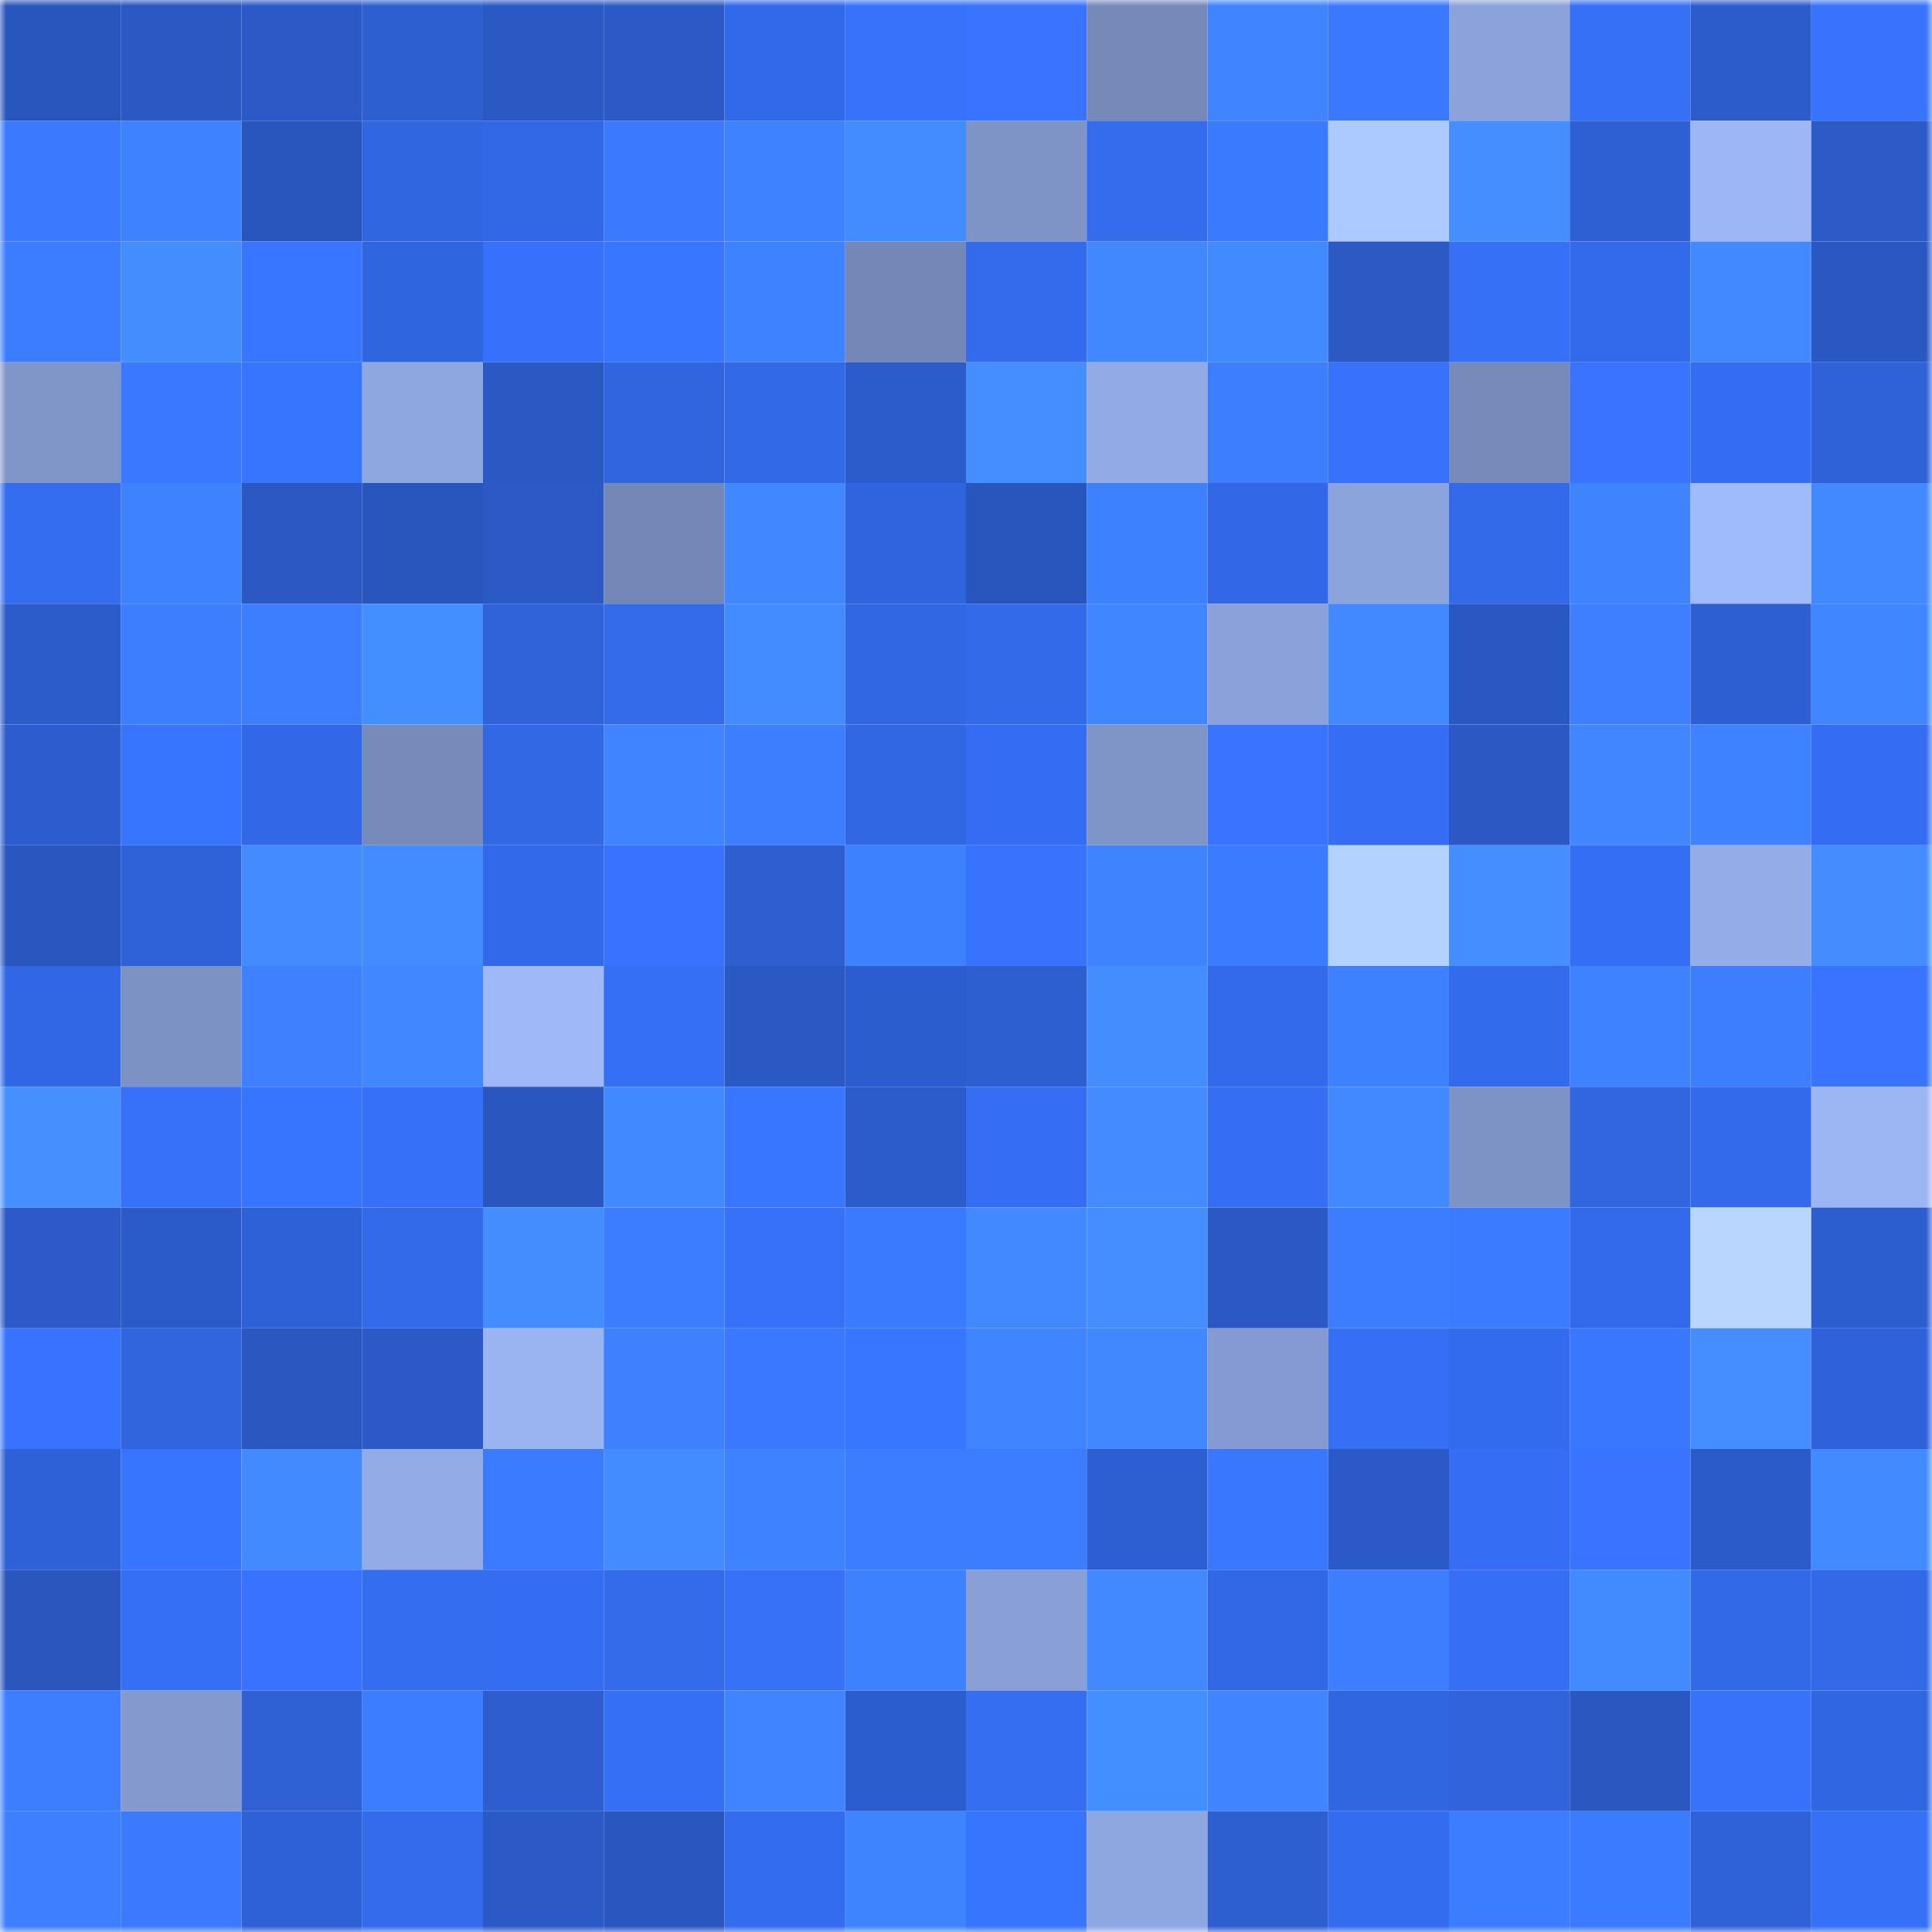 <svg viewBox="0 0 160 160" fill="none" role="img" xmlns="http://www.w3.org/2000/svg" width="240" height="240" name="basenames%2Cmiia.base.eth"><mask id="844534591" mask-type="alpha" maskUnits="userSpaceOnUse" x="0" y="0" width="160" height="160"><rect width="160" height="160" fill="#FFFFFF"></rect></mask><g mask="url(#844534591)"><rect x="0" y="0" width="10" height="10" fill="#2956bc"></rect><rect x="10" y="0" width="10" height="10" fill="#2b58c2"></rect><rect x="20" y="0" width="10" height="10" fill="#2b59c6"></rect><rect x="30" y="0" width="10" height="10" fill="#2e5fd1"></rect><rect x="40" y="0" width="10" height="10" fill="#2b59c4"></rect><rect x="50" y="0" width="10" height="10" fill="#2b5ac7"></rect><rect x="60" y="0" width="10" height="10" fill="#3269ea"></rect><rect x="70" y="0" width="10" height="10" fill="#3772fa"></rect><rect x="80" y="0" width="10" height="10" fill="#3874ff"></rect><rect x="90" y="0" width="10" height="10" fill="#7689b9"></rect><rect x="100" y="0" width="10" height="10" fill="#4084ff"></rect><rect x="110" y="0" width="10" height="10" fill="#3a79ff"></rect><rect x="120" y="0" width="10" height="10" fill="#8ba2da"></rect><rect x="130" y="0" width="10" height="10" fill="#3670f7"></rect><rect x="140" y="0" width="10" height="10" fill="#2c5ccc"></rect><rect x="150" y="0" width="10" height="10" fill="#3873fe"></rect><rect x="0" y="10" width="10" height="10" fill="#3b7aff"></rect><rect x="10" y="10" width="10" height="10" fill="#3e82ff"></rect><rect x="20" y="10" width="10" height="10" fill="#2956bc"></rect><rect x="30" y="10" width="10" height="10" fill="#3166e1"></rect><rect x="40" y="10" width="10" height="10" fill="#3268e6"></rect><rect x="50" y="10" width="10" height="10" fill="#3b79ff"></rect><rect x="60" y="10" width="10" height="10" fill="#3f82ff"></rect><rect x="70" y="10" width="10" height="10" fill="#438cff"></rect><rect x="80" y="10" width="10" height="10" fill="#7e93c6"></rect><rect x="90" y="10" width="10" height="10" fill="#346ced"></rect><rect x="100" y="10" width="10" height="10" fill="#3a7aff"></rect><rect x="110" y="10" width="10" height="10" fill="#adcaff"></rect><rect x="120" y="10" width="10" height="10" fill="#448eff"></rect><rect x="130" y="10" width="10" height="10" fill="#2e5fd3"></rect><rect x="140" y="10" width="10" height="10" fill="#9db7f6"></rect><rect x="150" y="10" width="10" height="10" fill="#2c5ac7"></rect><rect x="0" y="20" width="10" height="10" fill="#3c7dff"></rect><rect x="10" y="20" width="10" height="10" fill="#448dff"></rect><rect x="20" y="20" width="10" height="10" fill="#3976ff"></rect><rect x="30" y="20" width="10" height="10" fill="#3065e0"></rect><rect x="40" y="20" width="10" height="10" fill="#3671fb"></rect><rect x="50" y="20" width="10" height="10" fill="#3976ff"></rect><rect x="60" y="20" width="10" height="10" fill="#3e82ff"></rect><rect x="70" y="20" width="10" height="10" fill="#7487b6"></rect><rect x="80" y="20" width="10" height="10" fill="#346bec"></rect><rect x="90" y="20" width="10" height="10" fill="#4188ff"></rect><rect x="100" y="20" width="10" height="10" fill="#428aff"></rect><rect x="110" y="20" width="10" height="10" fill="#2b5ac5"></rect><rect x="120" y="20" width="10" height="10" fill="#3570f7"></rect><rect x="130" y="20" width="10" height="10" fill="#336aeb"></rect><rect x="140" y="20" width="10" height="10" fill="#4288ff"></rect><rect x="150" y="20" width="10" height="10" fill="#2a58c2"></rect><rect x="0" y="30" width="10" height="10" fill="#8096c9"></rect><rect x="10" y="30" width="10" height="10" fill="#3a78ff"></rect><rect x="20" y="30" width="10" height="10" fill="#3875ff"></rect><rect x="30" y="30" width="10" height="10" fill="#8fa7e0"></rect><rect x="40" y="30" width="10" height="10" fill="#2b59c4"></rect><rect x="50" y="30" width="10" height="10" fill="#3065df"></rect><rect x="60" y="30" width="10" height="10" fill="#3269e6"></rect><rect x="70" y="30" width="10" height="10" fill="#2c5ccb"></rect><rect x="80" y="30" width="10" height="10" fill="#448eff"></rect><rect x="90" y="30" width="10" height="10" fill="#92aae5"></rect><rect x="100" y="30" width="10" height="10" fill="#3d7eff"></rect><rect x="110" y="30" width="10" height="10" fill="#3672fc"></rect><rect x="120" y="30" width="10" height="10" fill="#778bbb"></rect><rect x="130" y="30" width="10" height="10" fill="#3874ff"></rect><rect x="140" y="30" width="10" height="10" fill="#346df2"></rect><rect x="150" y="30" width="10" height="10" fill="#2f62d7"></rect><rect x="0" y="40" width="10" height="10" fill="#346def"></rect><rect x="10" y="40" width="10" height="10" fill="#3e82ff"></rect><rect x="20" y="40" width="10" height="10" fill="#2b58c2"></rect><rect x="30" y="40" width="10" height="10" fill="#2956bd"></rect><rect x="40" y="40" width="10" height="10" fill="#2b59c5"></rect><rect x="50" y="40" width="10" height="10" fill="#7488b7"></rect><rect x="60" y="40" width="10" height="10" fill="#4187ff"></rect><rect x="70" y="40" width="10" height="10" fill="#3064de"></rect><rect x="80" y="40" width="10" height="10" fill="#2956bc"></rect><rect x="90" y="40" width="10" height="10" fill="#3e81ff"></rect><rect x="100" y="40" width="10" height="10" fill="#3268e7"></rect><rect x="110" y="40" width="10" height="10" fill="#8ca4dc"></rect><rect x="120" y="40" width="10" height="10" fill="#336ae9"></rect><rect x="130" y="40" width="10" height="10" fill="#3f83ff"></rect><rect x="140" y="40" width="10" height="10" fill="#a0bbfc"></rect><rect x="150" y="40" width="10" height="10" fill="#4289ff"></rect><rect x="0" y="50" width="10" height="10" fill="#2c5bca"></rect><rect x="10" y="50" width="10" height="10" fill="#3d7eff"></rect><rect x="20" y="50" width="10" height="10" fill="#3d7eff"></rect><rect x="30" y="50" width="10" height="10" fill="#448fff"></rect><rect x="40" y="50" width="10" height="10" fill="#3062d9"></rect><rect x="50" y="50" width="10" height="10" fill="#346beb"></rect><rect x="60" y="50" width="10" height="10" fill="#438cff"></rect><rect x="70" y="50" width="10" height="10" fill="#3267e3"></rect><rect x="80" y="50" width="10" height="10" fill="#336aea"></rect><rect x="90" y="50" width="10" height="10" fill="#4086ff"></rect><rect x="100" y="50" width="10" height="10" fill="#8aa1d9"></rect><rect x="110" y="50" width="10" height="10" fill="#4288ff"></rect><rect x="120" y="50" width="10" height="10" fill="#2a58c2"></rect><rect x="130" y="50" width="10" height="10" fill="#3d7fff"></rect><rect x="140" y="50" width="10" height="10" fill="#2e5fd2"></rect><rect x="150" y="50" width="10" height="10" fill="#4087ff"></rect><rect x="0" y="60" width="10" height="10" fill="#2c5ccd"></rect><rect x="10" y="60" width="10" height="10" fill="#3875ff"></rect><rect x="20" y="60" width="10" height="10" fill="#3268e7"></rect><rect x="30" y="60" width="10" height="10" fill="#778bbb"></rect><rect x="40" y="60" width="10" height="10" fill="#3268e4"></rect><rect x="50" y="60" width="10" height="10" fill="#4085ff"></rect><rect x="60" y="60" width="10" height="10" fill="#3d7eff"></rect><rect x="70" y="60" width="10" height="10" fill="#3267e3"></rect><rect x="80" y="60" width="10" height="10" fill="#346df3"></rect><rect x="90" y="60" width="10" height="10" fill="#7f94c7"></rect><rect x="100" y="60" width="10" height="10" fill="#3874ff"></rect><rect x="110" y="60" width="10" height="10" fill="#356ef4"></rect><rect x="120" y="60" width="10" height="10" fill="#2b58c2"></rect><rect x="130" y="60" width="10" height="10" fill="#4186ff"></rect><rect x="140" y="60" width="10" height="10" fill="#3e82ff"></rect><rect x="150" y="60" width="10" height="10" fill="#346df2"></rect><rect x="0" y="70" width="10" height="10" fill="#2a57bf"></rect><rect x="10" y="70" width="10" height="10" fill="#2f62d9"></rect><rect x="20" y="70" width="10" height="10" fill="#438bff"></rect><rect x="30" y="70" width="10" height="10" fill="#438cff"></rect><rect x="40" y="70" width="10" height="10" fill="#3269ea"></rect><rect x="50" y="70" width="10" height="10" fill="#3773ff"></rect><rect x="60" y="70" width="10" height="10" fill="#2e5ed0"></rect><rect x="70" y="70" width="10" height="10" fill="#3e81ff"></rect><rect x="80" y="70" width="10" height="10" fill="#3873fe"></rect><rect x="90" y="70" width="10" height="10" fill="#3f83ff"></rect><rect x="100" y="70" width="10" height="10" fill="#3b7bff"></rect><rect x="110" y="70" width="10" height="10" fill="#b4d2ff"></rect><rect x="120" y="70" width="10" height="10" fill="#458eff"></rect><rect x="130" y="70" width="10" height="10" fill="#346ef3"></rect><rect x="140" y="70" width="10" height="10" fill="#94ade9"></rect><rect x="150" y="70" width="10" height="10" fill="#448cff"></rect><rect x="0" y="80" width="10" height="10" fill="#3167e5"></rect><rect x="10" y="80" width="10" height="10" fill="#7d92c4"></rect><rect x="20" y="80" width="10" height="10" fill="#3e80ff"></rect><rect x="30" y="80" width="10" height="10" fill="#4187ff"></rect><rect x="40" y="80" width="10" height="10" fill="#9eb8f8"></rect><rect x="50" y="80" width="10" height="10" fill="#356ff3"></rect><rect x="60" y="80" width="10" height="10" fill="#2a59c4"></rect><rect x="70" y="80" width="10" height="10" fill="#2c5dce"></rect><rect x="80" y="80" width="10" height="10" fill="#2e5fd1"></rect><rect x="90" y="80" width="10" height="10" fill="#448dff"></rect><rect x="100" y="80" width="10" height="10" fill="#336aeb"></rect><rect x="110" y="80" width="10" height="10" fill="#3e81ff"></rect><rect x="120" y="80" width="10" height="10" fill="#336bed"></rect><rect x="130" y="80" width="10" height="10" fill="#3f82ff"></rect><rect x="140" y="80" width="10" height="10" fill="#3d7eff"></rect><rect x="150" y="80" width="10" height="10" fill="#3874ff"></rect><rect x="0" y="90" width="10" height="10" fill="#458fff"></rect><rect x="10" y="90" width="10" height="10" fill="#3771f9"></rect><rect x="20" y="90" width="10" height="10" fill="#3875ff"></rect><rect x="30" y="90" width="10" height="10" fill="#3670f8"></rect><rect x="40" y="90" width="10" height="10" fill="#2a57bf"></rect><rect x="50" y="90" width="10" height="10" fill="#4189ff"></rect><rect x="60" y="90" width="10" height="10" fill="#3976ff"></rect><rect x="70" y="90" width="10" height="10" fill="#2c5ccb"></rect><rect x="80" y="90" width="10" height="10" fill="#356ef4"></rect><rect x="90" y="90" width="10" height="10" fill="#438bff"></rect><rect x="100" y="90" width="10" height="10" fill="#356ef2"></rect><rect x="110" y="90" width="10" height="10" fill="#4289ff"></rect><rect x="120" y="90" width="10" height="10" fill="#7d92c5"></rect><rect x="130" y="90" width="10" height="10" fill="#3166e0"></rect><rect x="140" y="90" width="10" height="10" fill="#336aec"></rect><rect x="150" y="90" width="10" height="10" fill="#9cb6f4"></rect><rect x="0" y="100" width="10" height="10" fill="#2c5bc9"></rect><rect x="10" y="100" width="10" height="10" fill="#2b5bc9"></rect><rect x="20" y="100" width="10" height="10" fill="#2f61d6"></rect><rect x="30" y="100" width="10" height="10" fill="#336ae9"></rect><rect x="40" y="100" width="10" height="10" fill="#448dff"></rect><rect x="50" y="100" width="10" height="10" fill="#3c7dff"></rect><rect x="60" y="100" width="10" height="10" fill="#3771f9"></rect><rect x="70" y="100" width="10" height="10" fill="#3a7aff"></rect><rect x="80" y="100" width="10" height="10" fill="#4289ff"></rect><rect x="90" y="100" width="10" height="10" fill="#448eff"></rect><rect x="100" y="100" width="10" height="10" fill="#2a58c4"></rect><rect x="110" y="100" width="10" height="10" fill="#3c7dff"></rect><rect x="120" y="100" width="10" height="10" fill="#3b7bff"></rect><rect x="130" y="100" width="10" height="10" fill="#336aeb"></rect><rect x="140" y="100" width="10" height="10" fill="#b8d6ff"></rect><rect x="150" y="100" width="10" height="10" fill="#2d5ecf"></rect><rect x="0" y="110" width="10" height="10" fill="#3773fe"></rect><rect x="10" y="110" width="10" height="10" fill="#3165de"></rect><rect x="20" y="110" width="10" height="10" fill="#2a58c1"></rect><rect x="30" y="110" width="10" height="10" fill="#2b5ac8"></rect><rect x="40" y="110" width="10" height="10" fill="#9ab4f2"></rect><rect x="50" y="110" width="10" height="10" fill="#3e80ff"></rect><rect x="60" y="110" width="10" height="10" fill="#3978ff"></rect><rect x="70" y="110" width="10" height="10" fill="#3976ff"></rect><rect x="80" y="110" width="10" height="10" fill="#4085ff"></rect><rect x="90" y="110" width="10" height="10" fill="#4188ff"></rect><rect x="100" y="110" width="10" height="10" fill="#849ad0"></rect><rect x="110" y="110" width="10" height="10" fill="#366ff4"></rect><rect x="120" y="110" width="10" height="10" fill="#336bee"></rect><rect x="130" y="110" width="10" height="10" fill="#3a77ff"></rect><rect x="140" y="110" width="10" height="10" fill="#458eff"></rect><rect x="150" y="110" width="10" height="10" fill="#2f62da"></rect><rect x="0" y="120" width="10" height="10" fill="#2e61d7"></rect><rect x="10" y="120" width="10" height="10" fill="#3875ff"></rect><rect x="20" y="120" width="10" height="10" fill="#428aff"></rect><rect x="30" y="120" width="10" height="10" fill="#93ace7"></rect><rect x="40" y="120" width="10" height="10" fill="#3b7bff"></rect><rect x="50" y="120" width="10" height="10" fill="#438cff"></rect><rect x="60" y="120" width="10" height="10" fill="#3e82ff"></rect><rect x="70" y="120" width="10" height="10" fill="#3c7cff"></rect><rect x="80" y="120" width="10" height="10" fill="#3c7dff"></rect><rect x="90" y="120" width="10" height="10" fill="#2e5fd2"></rect><rect x="100" y="120" width="10" height="10" fill="#3a77ff"></rect><rect x="110" y="120" width="10" height="10" fill="#2b5ac8"></rect><rect x="120" y="120" width="10" height="10" fill="#356ef4"></rect><rect x="130" y="120" width="10" height="10" fill="#3874ff"></rect><rect x="140" y="120" width="10" height="10" fill="#2b5bc9"></rect><rect x="150" y="120" width="10" height="10" fill="#428aff"></rect><rect x="0" y="130" width="10" height="10" fill="#2a56be"></rect><rect x="10" y="130" width="10" height="10" fill="#356ff5"></rect><rect x="20" y="130" width="10" height="10" fill="#3773ff"></rect><rect x="30" y="130" width="10" height="10" fill="#356df0"></rect><rect x="40" y="130" width="10" height="10" fill="#346df1"></rect><rect x="50" y="130" width="10" height="10" fill="#346beb"></rect><rect x="60" y="130" width="10" height="10" fill="#3671f8"></rect><rect x="70" y="130" width="10" height="10" fill="#3e81ff"></rect><rect x="80" y="130" width="10" height="10" fill="#89a0d7"></rect><rect x="90" y="130" width="10" height="10" fill="#4288ff"></rect><rect x="100" y="130" width="10" height="10" fill="#3268e6"></rect><rect x="110" y="130" width="10" height="10" fill="#3c7eff"></rect><rect x="120" y="130" width="10" height="10" fill="#366ff5"></rect><rect x="130" y="130" width="10" height="10" fill="#428bff"></rect><rect x="140" y="130" width="10" height="10" fill="#3269e6"></rect><rect x="150" y="130" width="10" height="10" fill="#3369e7"></rect><rect x="0" y="140" width="10" height="10" fill="#3c7eff"></rect><rect x="10" y="140" width="10" height="10" fill="#849acf"></rect><rect x="20" y="140" width="10" height="10" fill="#2f61d5"></rect><rect x="30" y="140" width="10" height="10" fill="#3c7dff"></rect><rect x="40" y="140" width="10" height="10" fill="#2d5dcf"></rect><rect x="50" y="140" width="10" height="10" fill="#356ff3"></rect><rect x="60" y="140" width="10" height="10" fill="#4085ff"></rect><rect x="70" y="140" width="10" height="10" fill="#2c5dce"></rect><rect x="80" y="140" width="10" height="10" fill="#356ef1"></rect><rect x="90" y="140" width="10" height="10" fill="#448fff"></rect><rect x="100" y="140" width="10" height="10" fill="#4084ff"></rect><rect x="110" y="140" width="10" height="10" fill="#3166e1"></rect><rect x="120" y="140" width="10" height="10" fill="#3063dc"></rect><rect x="130" y="140" width="10" height="10" fill="#2a57c0"></rect><rect x="140" y="140" width="10" height="10" fill="#3772fb"></rect><rect x="150" y="140" width="10" height="10" fill="#3166e2"></rect><rect x="0" y="150" width="10" height="10" fill="#3d7fff"></rect><rect x="10" y="150" width="10" height="10" fill="#3b7aff"></rect><rect x="20" y="150" width="10" height="10" fill="#2e60d6"></rect><rect x="30" y="150" width="10" height="10" fill="#336bec"></rect><rect x="40" y="150" width="10" height="10" fill="#2b5ac6"></rect><rect x="50" y="150" width="10" height="10" fill="#2956bf"></rect><rect x="60" y="150" width="10" height="10" fill="#336cef"></rect><rect x="70" y="150" width="10" height="10" fill="#3f84ff"></rect><rect x="80" y="150" width="10" height="10" fill="#3875ff"></rect><rect x="90" y="150" width="10" height="10" fill="#8fa7e1"></rect><rect x="100" y="150" width="10" height="10" fill="#2e5fd1"></rect><rect x="110" y="150" width="10" height="10" fill="#346cf0"></rect><rect x="120" y="150" width="10" height="10" fill="#3c7dff"></rect><rect x="130" y="150" width="10" height="10" fill="#3b7bff"></rect><rect x="140" y="150" width="10" height="10" fill="#2f62d9"></rect><rect x="150" y="150" width="10" height="10" fill="#3670f6"></rect></g></svg>